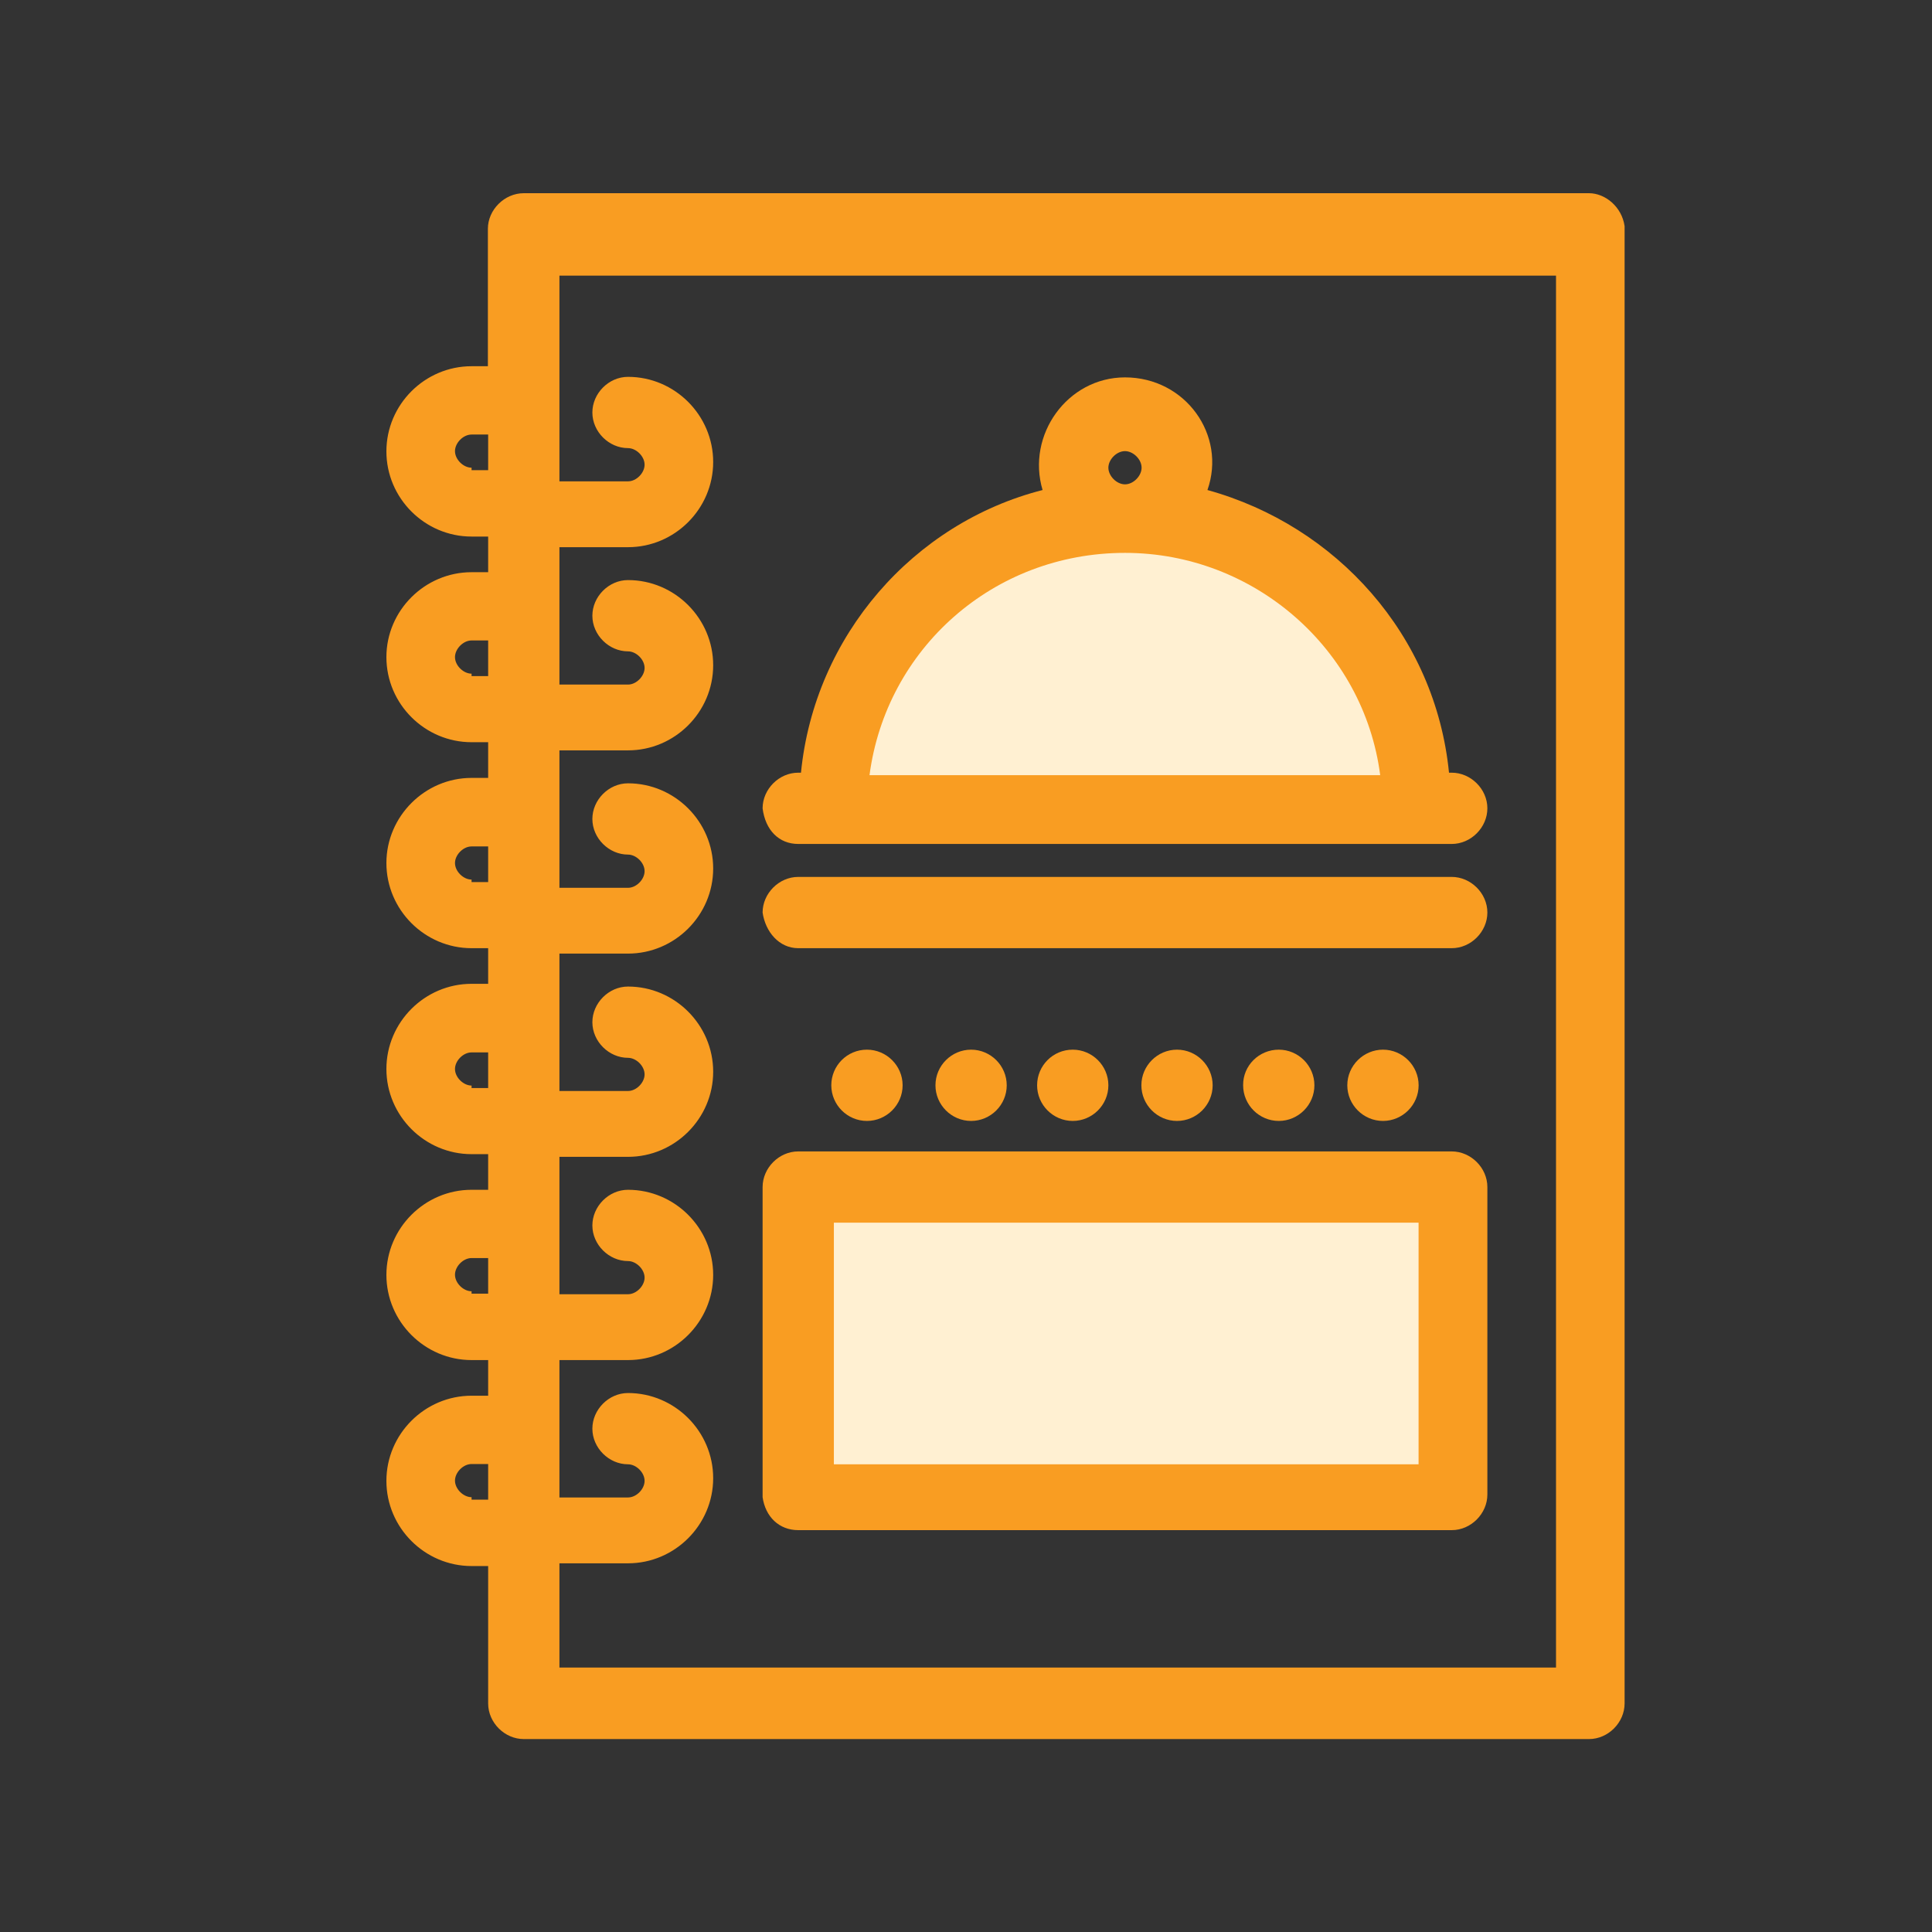 <?xml version="1.0" encoding="UTF-8"?>
<svg xmlns="http://www.w3.org/2000/svg" width="36" height="36" viewBox="0 0 36 36" fill="none">
  <rect x="0" y="0" width="36" height="36" fill="#333333" stroke="none"/>
  <mask id="mask0_101_733" style="mask-type:alpha" maskUnits="userSpaceOnUse" x="0" y="0" width="36" height="36">
    <rect width="36" height="36" fill="#D9D9D9"></rect>
  </mask>
  <g mask="url(#mask0_101_733)">
    <path d="M26.971 22.134H15.31V27.711H26.971V22.134Z" fill="#FFF0D2"></path>
    <path d="M15.49 15.007C15.49 13.014 18.552 9.765 20.991 9.765C23.429 9.765 26.44 13.45 26.44 15.007C22.41 15.007 15.49 15.007 15.49 15.007Z" fill="#FFF0D2"></path>
    <path d="M29.608 3.6H9.76C9.4 3.6 9.091 3.909 9.091 4.264V6.824H8.787C7.915 6.824 7.2 7.539 7.2 8.411C7.2 9.283 7.915 9.998 8.787 9.998H9.096V10.662H8.787C7.915 10.662 7.2 11.377 7.2 12.244C7.2 13.116 7.915 13.83 8.787 13.83H9.096V14.495H8.787C7.915 14.495 7.2 15.214 7.2 16.081C7.2 16.953 7.915 17.668 8.787 17.668H9.096V18.332H8.787C7.915 18.332 7.2 19.047 7.2 19.919C7.2 20.791 7.915 21.506 8.787 21.506H9.096V22.17H8.787C7.915 22.17 7.2 22.885 7.2 23.756C7.2 24.628 7.915 25.343 8.787 25.343H9.096V26.007H8.787C7.915 26.007 7.2 26.722 7.2 27.594C7.2 28.466 7.915 29.181 8.787 29.181H9.096V31.741C9.096 32.101 9.405 32.405 9.76 32.405H29.608C29.968 32.405 30.272 32.096 30.272 31.741V4.214C30.221 3.854 29.912 3.6 29.608 3.6ZM8.787 8.715C8.635 8.715 8.478 8.563 8.478 8.406C8.478 8.254 8.63 8.097 8.787 8.097H9.096V8.761H8.787V8.715ZM8.787 12.553C8.635 12.553 8.478 12.401 8.478 12.244C8.478 12.092 8.63 11.934 8.787 11.934H9.096V12.598H8.787V12.553ZM8.787 16.39C8.635 16.39 8.478 16.238 8.478 16.081C8.478 15.929 8.63 15.772 8.787 15.772H9.096V16.436H8.787V16.39ZM8.787 20.228C8.635 20.228 8.478 20.076 8.478 19.919C8.478 19.767 8.63 19.61 8.787 19.61H9.096V20.274H8.787V20.228ZM8.787 24.061C8.635 24.061 8.478 23.909 8.478 23.752C8.478 23.599 8.63 23.442 8.787 23.442H9.096V24.106H8.787V24.061ZM8.787 27.898C8.635 27.898 8.478 27.746 8.478 27.589C8.478 27.437 8.63 27.28 8.787 27.28H9.096V27.944H8.787V27.898ZM28.943 31.072H10.424V29.13H11.702C12.574 29.13 13.289 28.415 13.289 27.544C13.289 26.672 12.574 25.957 11.702 25.957C11.342 25.957 11.038 26.266 11.038 26.621C11.038 26.981 11.347 27.285 11.702 27.285C11.854 27.285 12.011 27.437 12.011 27.594C12.011 27.746 11.859 27.903 11.702 27.903H10.424V25.343H11.702C12.574 25.343 13.289 24.628 13.289 23.756C13.289 22.885 12.574 22.17 11.702 22.17C11.342 22.17 11.038 22.479 11.038 22.834C11.038 23.194 11.347 23.498 11.702 23.498C11.854 23.498 12.011 23.65 12.011 23.807C12.011 23.959 11.859 24.116 11.702 24.116H10.424V21.556H11.702C12.574 21.556 13.289 20.842 13.289 19.97C13.289 19.098 12.574 18.383 11.702 18.383C11.342 18.383 11.038 18.692 11.038 19.047C11.038 19.407 11.347 19.711 11.702 19.711C11.854 19.711 12.011 19.863 12.011 20.02C12.011 20.172 11.859 20.329 11.702 20.329H10.424V17.769H11.702C12.574 17.769 13.289 17.055 13.289 16.183C13.289 15.311 12.574 14.596 11.702 14.596C11.342 14.596 11.038 14.905 11.038 15.26C11.038 15.62 11.347 15.924 11.702 15.924C11.854 15.924 12.011 16.076 12.011 16.233C12.011 16.386 11.859 16.543 11.702 16.543H10.424V13.982H11.702C12.574 13.982 13.289 13.268 13.289 12.396C13.289 11.524 12.574 10.809 11.702 10.809C11.342 10.809 11.038 11.118 11.038 11.473C11.038 11.833 11.347 12.137 11.702 12.137C11.854 12.137 12.011 12.289 12.011 12.446C12.011 12.598 11.859 12.756 11.702 12.756H10.424V10.196H11.702C12.574 10.196 13.289 9.481 13.289 8.609C13.289 7.737 12.574 7.022 11.702 7.022C11.342 7.022 11.038 7.331 11.038 7.686C11.038 8.046 11.347 8.35 11.702 8.35C11.854 8.35 12.011 8.502 12.011 8.659C12.011 8.812 11.859 8.969 11.702 8.969H10.424V5.136H28.994V31.072H28.943Z" fill="#F99D22"></path>
    <path d="M25.77 19.559C26.135 19.559 26.434 19.858 26.434 20.223C26.434 20.588 26.135 20.887 25.77 20.887C25.405 20.887 25.105 20.588 25.105 20.223C25.105 19.858 25.405 19.559 25.77 19.559Z" fill="#F99D22"></path>
    <path d="M23.828 19.559C24.193 19.559 24.492 19.858 24.492 20.223C24.492 20.588 24.193 20.887 23.828 20.887C23.463 20.887 23.164 20.588 23.164 20.223C23.159 19.858 23.458 19.559 23.828 19.559Z" fill="#F99D22"></path>
    <path d="M21.932 19.559C22.297 19.559 22.596 19.858 22.596 20.223C22.596 20.588 22.297 20.887 21.932 20.887C21.567 20.887 21.268 20.588 21.268 20.223C21.268 19.858 21.567 19.559 21.932 19.559Z" fill="#F99D22"></path>
    <path d="M19.989 19.559C20.354 19.559 20.653 19.858 20.653 20.223C20.653 20.588 20.354 20.887 19.989 20.887C19.624 20.887 19.325 20.588 19.325 20.223C19.325 19.858 19.619 19.559 19.989 19.559Z" fill="#F99D22"></path>
    <path d="M18.095 19.559C18.46 19.559 18.759 19.858 18.759 20.223C18.759 20.588 18.46 20.887 18.095 20.887C17.73 20.887 17.431 20.588 17.431 20.223C17.431 19.858 17.73 19.559 18.095 19.559Z" fill="#F99D22"></path>
    <path d="M16.154 19.559C16.519 19.559 16.819 19.858 16.819 20.223C16.819 20.588 16.519 20.887 16.154 20.887C15.789 20.887 15.49 20.588 15.49 20.223C15.49 19.858 15.784 19.559 16.154 19.559Z" fill="#F99D22"></path>
    <path d="M14.874 15.726C15.538 15.726 26.331 15.726 27.051 15.726C27.411 15.726 27.715 15.417 27.715 15.062C27.715 14.702 27.406 14.398 27.051 14.398H27C26.747 11.838 24.902 9.795 22.499 9.131C22.859 8.107 22.088 7.032 20.963 7.032C19.888 7.032 19.122 8.107 19.427 9.131C17.024 9.744 15.178 11.843 14.925 14.398H14.874C14.514 14.398 14.21 14.707 14.21 15.062C14.261 15.468 14.514 15.726 14.874 15.726ZM20.653 8.715C20.653 8.563 20.805 8.406 20.963 8.406C21.115 8.406 21.272 8.558 21.272 8.715C21.272 8.867 21.12 9.025 20.963 9.025C20.805 9.025 20.653 8.867 20.653 8.715ZM20.963 10.302C23.366 10.302 25.414 12.092 25.718 14.444H16.202C16.512 12.092 18.504 10.302 20.963 10.302Z" fill="#F99D22"></path>
    <path d="M14.874 17.668H27.051C27.411 17.668 27.715 17.359 27.715 17.004C27.715 16.644 27.406 16.34 27.051 16.34H14.874C14.514 16.34 14.21 16.649 14.21 17.004C14.261 17.359 14.514 17.668 14.874 17.668Z" fill="#F99D22"></path>
    <path d="M14.874 28.512H27.051C27.411 28.512 27.715 28.203 27.715 27.848V22.119C27.715 21.759 27.406 21.455 27.051 21.455H14.874C14.514 21.455 14.21 21.764 14.21 22.119V27.898C14.261 28.258 14.514 28.512 14.874 28.512ZM15.538 22.783H26.433V27.285H15.538V22.783Z" fill="#F99D22"></path>
  </g>
</svg>
